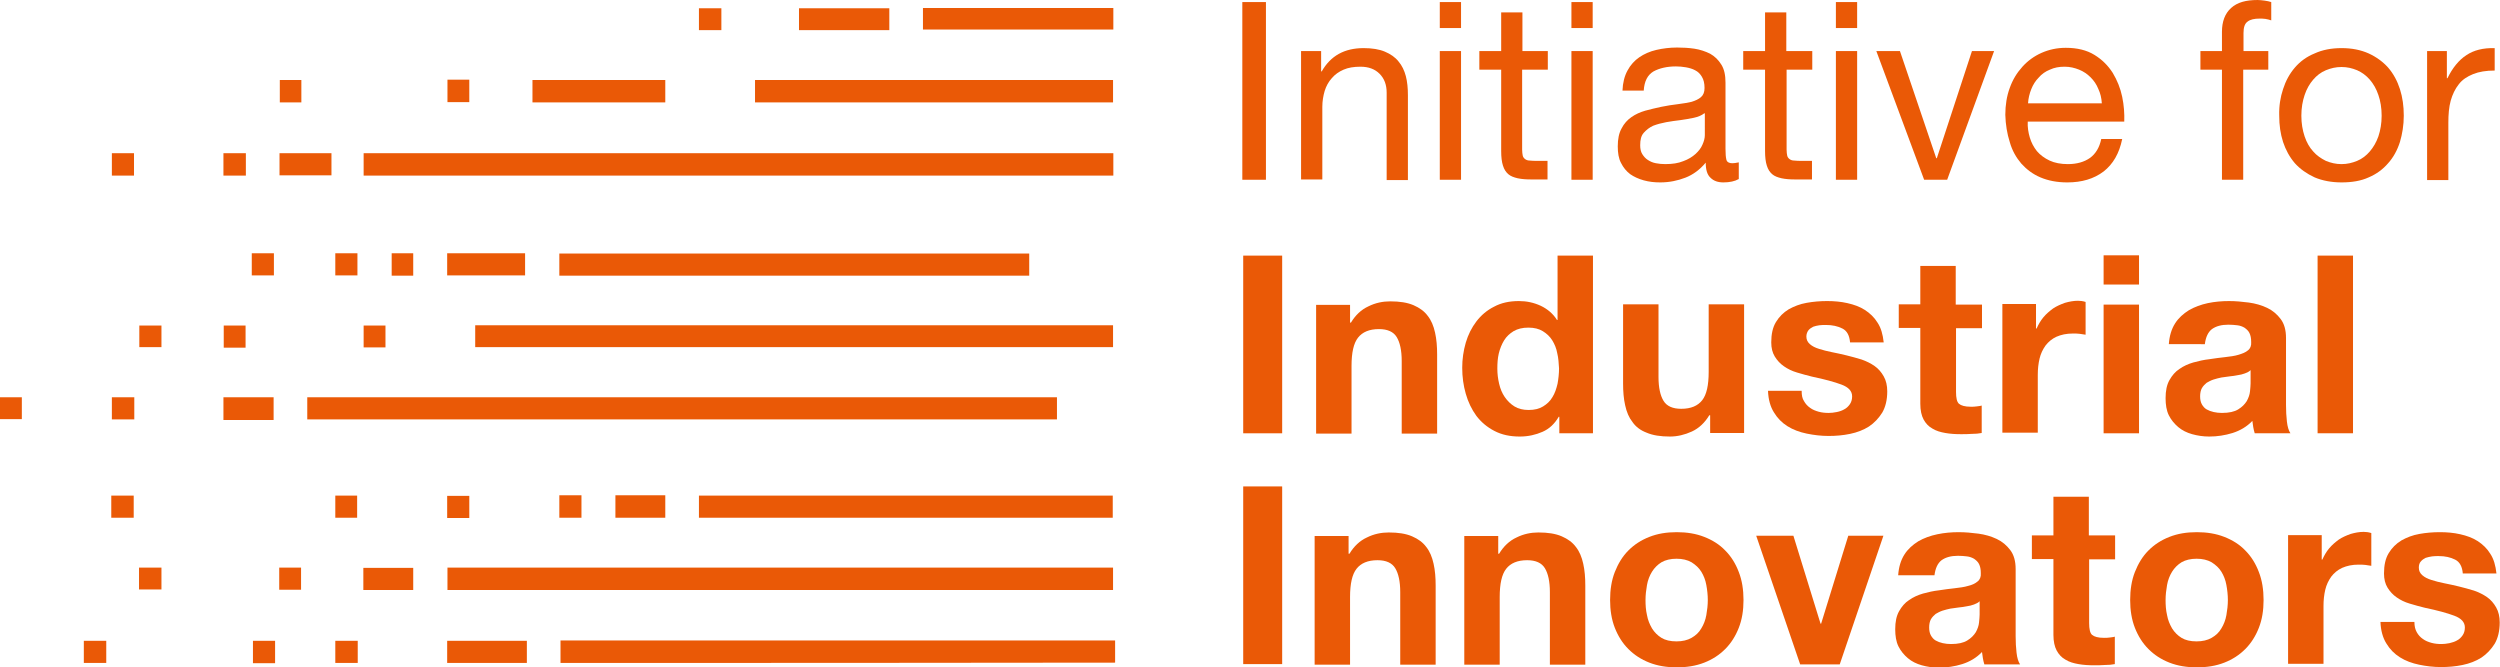 <?xml version="1.0" encoding="utf-8"?>
<!-- Generator: Adobe Illustrator 22.1.0, SVG Export Plug-In . SVG Version: 6.00 Build 0)  -->
<svg version="1.1" id="Ebene_1" xmlns="http://www.w3.org/2000/svg" xmlns:xlink="http://www.w3.org/1999/xlink" x="0px" y="0px"
	 viewBox="0 0 847 226.1" style="enable-background:new 0 0 847 226.1;" xml:space="preserve">
<style type="text/css">
	.st0{fill:#EA5906;}
</style>
<path class="st0" d="M104.1,142.1c0-2.6,0-4.9,0-7.5c84.7,0,169.2,0,254,0c0,2.5,0,4.9,0,7.5C273.4,142.1,189,142.1,104.1,142.1z"/>
<path class="st0" d="M377.2,51.9c0,2.7,0,5,0,7.6c-84.8,0-169.3,0-254,0c0-2.5,0-4.9,0-7.6C207.8,51.9,292.2,51.9,377.2,51.9z"/>
<path class="st0" d="M377.1,192.3c0,2.6,0,4.9,0,7.6c-75.3,0-150.3,0-225.5,0c0-2.6,0-5,0-7.6C226.7,192.3,301.7,192.3,377.1,192.3z
	"/>
<path class="st0" d="M161,117.6c0-2.5,0-4.8,0-7.4c72,0,143.9,0,216.1,0c0,2.5,0,4.8,0,7.4C305.1,117.6,233.3,117.6,161,117.6z"/>
<path class="st0" d="M189.9,224.6c0-2.6,0-5,0-7.6c62.6,0,125,0,187.9,0c0,1.3,0,2.5,0,3.7c0,1.2,0,2.4,0,3.8
	C315,224.6,252.6,224.6,189.9,224.6z"/>
<path class="st0" d="M348.7,85.9c0,2.7,0,5,0,7.5c-53.2,0-106.1,0-159.2,0c0-2.4,0-4.7,0-7.5C242.4,85.9,295.4,85.9,348.7,85.9z"/>
<path class="st0" d="M236.8,175.4c0-2.5,0-4.9,0-7.5c46.6,0,93.2,0,140.2,0c0,2.3,0,4.7,0,7.5C330.3,175.4,283.7,175.4,236.8,175.4z
	"/>
<path class="st0" d="M377.1,27.1c0,2.6,0,4.9,0,7.6c-40.5,0-80.8,0-121.3,0c0-2.5,0-4.9,0-7.6C296.2,27.1,336.5,27.1,377.1,27.1z"/>
<path class="st0" d="M377.2,2.7c0,2.6,0,4.8,0,7.3c-21.5,0-42.9,0-64.5,0c0-2.3,0-4.7,0-7.3C334.1,2.7,355.4,2.7,377.2,2.7z"/>
<path class="st0" d="M225.4,34.7c-15.1,0-29.9,0-45,0c0-2.7,0-5,0-7.6c15,0,29.8,0,45,0C225.4,29.5,225.4,31.9,225.4,34.7z"/>
<path class="st0" d="M301.3,2.8c0,2.5,0,4.8,0,7.4c-10.3,0-20.4,0-30.6,0c0-2.5,0-4.8,0-7.4C280.8,2.8,290.8,2.8,301.3,2.8z"/>
<path class="st0" d="M151.5,224.6c0-2.5,0-4.8,0-7.5c8.9,0,17.8,0,27,0c0,2.5,0,4.9,0,7.5C169.6,224.6,160.8,224.6,151.5,224.6z"/>
<path class="st0" d="M177.9,85.8c0,2.6,0,4.9,0,7.5c-8.8,0-17.5,0-26.4,0c0-2.4,0-4.8,0-7.5C160.2,85.8,168.9,85.8,177.9,85.8z"/>
<path class="st0" d="M94.7,59.4c0-2.6,0-4.9,0-7.5c5.9,0,11.7,0,17.6,0c0,2.6,0,4.9,0,7.5C106.5,59.4,100.7,59.4,94.7,59.4z"/>
<path class="st0" d="M140,199.9c-5.8,0-11.3,0-16.9,0c0-2.6,0-4.9,0-7.5c5.5,0,11.1,0,16.9,0C140,194.7,140,197.1,140,199.9z"/>
<path class="st0" d="M208.5,167.8c5.7,0,11.1,0,16.9,0c0,2.5,0,4.9,0,7.6c-5.6,0-11.2,0-16.9,0C208.5,173,208.5,170.6,208.5,167.8z"
	/>
<path class="st0" d="M92.7,134.6c0,2.5,0,4.9,0,7.7c-2.9,0-5.6,0-8.4,0c-2.8,0-5.6,0-8.6,0c0-2.7,0-5.1,0-7.7
	C81.3,134.6,86.8,134.6,92.7,134.6z"/>
<path class="st0" d="M47.1,199.7c0-2.7,0-4.9,0-7.4c2.5,0,4.9,0,7.6,0c0,2.4,0,4.8,0,7.4C52.1,199.7,49.7,199.7,47.1,199.7z"/>
<path class="st0" d="M94.6,199.8c0-2.6,0-4.9,0-7.5c2.5,0,4.8,0,7.4,0c0,2.3,0,4.7,0,7.5C99.7,199.8,97.3,199.8,94.6,199.8z"/>
<path class="st0" d="M236.8,10.2c0-2.5,0-4.9,0-7.4c2.5,0,4.9,0,7.6,0c0,2.4,0,4.8,0,7.4C241.9,10.2,239.6,10.2,236.8,10.2z"/>
<path class="st0" d="M28.4,224.6c0-2.5,0-4.8,0-7.5c2.4,0,4.9,0,7.6,0c0,2.6,0,4.9,0,7.5C33.3,224.6,30.9,224.6,28.4,224.6z"/>
<path class="st0" d="M93.2,224.7c-2.5,0-4.8,0-7.5,0c0-2.5,0-4.9,0-7.6c2.5,0,4.9,0,7.5,0C93.2,219.6,93.2,221.9,93.2,224.7z"/>
<path class="st0" d="M113.6,224.6c0-2.6,0-4.9,0-7.5c2.5,0,4.9,0,7.6,0c0,2.6,0,4.9,0,7.5C118.7,224.6,116.3,224.6,113.6,224.6z"/>
<path class="st0" d="M94.8,27.1c2.5,0,4.8,0,7.3,0c0,2.5,0,4.9,0,7.6c-2.5,0-4.8,0-7.3,0C94.8,32.2,94.8,29.8,94.8,27.1z"/>
<path class="st0" d="M140,93.4c-2.6,0-4.8,0-7.3,0c0-2.5,0-4.8,0-7.6c2.3,0,4.7,0,7.3,0C140,88.3,140,90.7,140,93.4z"/>
<path class="st0" d="M113.6,93.3c0-2.5,0-4.8,0-7.5c2.4,0,4.8,0,7.5,0c0,2.5,0,4.9,0,7.5C118.6,93.3,116.3,93.3,113.6,93.3z"/>
<path class="st0" d="M47.2,117.6c0-2.5,0-4.8,0-7.3c2.5,0,4.9,0,7.5,0c0,2.4,0,4.7,0,7.3C52.2,117.6,49.7,117.6,47.2,117.6z"/>
<path class="st0" d="M83.2,117.8c-2.6,0-4.9,0-7.4,0c0-2.5,0-4.9,0-7.5c2.4,0,4.7,0,7.4,0C83.2,112.8,83.2,115.2,83.2,117.8z"/>
<path class="st0" d="M130.6,110.3c0,2.5,0,4.9,0,7.4c-2.4,0-4.7,0-7.4,0c0-2.4,0-4.7,0-7.4C125.5,110.3,127.8,110.3,130.6,110.3z"/>
<path class="st0" d="M92.8,85.8c0,2.7,0,5,0,7.5c-2.5,0-4.9,0-7.5,0c0-2.4,0-4.8,0-7.5C87.7,85.8,90.1,85.8,92.8,85.8z"/>
<path class="st0" d="M0,134.6c2.6,0,4.9,0,7.4,0c0,2.5,0,4.8,0,7.4c-2.4,0-4.7,0-7.4,0C0,139.7,0,137.3,0,134.6z"/>
<path class="st0" d="M45.5,142.1c-2.7,0-5,0-7.6,0c0-2.5,0-4.9,0-7.5c2.5,0,4.9,0,7.6,0C45.5,137.1,45.5,139.4,45.5,142.1z"/>
<path class="st0" d="M37.7,175.4c0-2.6,0-4.9,0-7.5c2.5,0,4.9,0,7.6,0c0,2.4,0,4.7,0,7.5C42.9,175.4,40.5,175.4,37.7,175.4z"/>
<path class="st0" d="M113.6,175.4c0-2.6,0-4.9,0-7.5c2.4,0,4.7,0,7.4,0c0,2.3,0,4.7,0,7.5C118.7,175.4,116.3,175.4,113.6,175.4z"/>
<path class="st0" d="M151.5,175.5c0-2.7,0-5,0-7.5c2.5,0,4.9,0,7.5,0c0,2.5,0,4.9,0,7.5C156.5,175.5,154.2,175.5,151.5,175.5z"/>
<path class="st0" d="M189.5,167.8c2.5,0,4.8,0,7.5,0c0,2.4,0,4.8,0,7.6c-2.4,0-4.8,0-7.5,0C189.5,173,189.5,170.6,189.5,167.8z"/>
<path class="st0" d="M83.3,59.5c-2.7,0-5,0-7.6,0c0-2.5,0-4.9,0-7.6c2.5,0,4.9,0,7.6,0C83.3,54.5,83.3,56.8,83.3,59.5z"/>
<path class="st0" d="M37.9,51.9c2.5,0,4.8,0,7.5,0c0,2.5,0,5,0,7.6c-2.5,0-4.8,0-7.5,0C37.9,57.2,37.9,54.8,37.9,51.9z"/>
<path class="st0" d="M151.6,27c2.6,0,4.8,0,7.4,0c0,2.5,0,4.9,0,7.6c-2.4,0-4.8,0-7.4,0C151.6,32.1,151.6,29.7,151.6,27z"/>
<g>
	<g>
		<path class="st0" d="M428.9,0.7v60.2h-8V0.7H428.9z"/>
		<path class="st0" d="M447.6,17.3v6.9h0.2c3-5.3,7.7-7.9,14.2-7.9c2.9,0,5.3,0.4,7.2,1.2c1.9,0.8,3.5,1.9,4.6,3.3
			c1.2,1.4,2,3.1,2.5,5c0.5,1.9,0.7,4.1,0.7,6.5v28.7h-7.2V31.4c0-2.7-0.8-4.8-2.4-6.4c-1.6-1.6-3.7-2.4-6.5-2.4
			c-2.2,0-4.1,0.3-5.7,1c-1.6,0.7-2.9,1.6-4,2.9c-1.1,1.2-1.9,2.7-2.4,4.3c-0.5,1.7-0.8,3.5-0.8,5.4v24.6h-7.2V17.3H447.6z"/>
		<path class="st0" d="M487.8,9.4V0.7h7.2v8.8H487.8z M495,17.3v43.6h-7.2V17.3H495z"/>
		<path class="st0" d="M524.4,17.3v6.3h-8.7v27.1c0,0.8,0.1,1.5,0.2,2c0.1,0.5,0.4,0.9,0.8,1.2c0.4,0.3,0.9,0.5,1.6,0.5
			c0.7,0.1,1.6,0.1,2.7,0.1h3.3v6.3H519c-1.9,0-3.4-0.1-4.8-0.4c-1.3-0.3-2.4-0.7-3.2-1.4s-1.4-1.6-1.8-2.9
			c-0.4-1.2-0.6-2.9-0.6-4.9V23.6h-7.4v-6.3h7.4V4.2h7.2v13.1H524.4z"/>
		<path class="st0" d="M532.4,9.4V0.7h7.2v8.8H532.4z M539.6,17.3v43.6h-7.2V17.3H539.6z"/>
		<path class="st0" d="M589,60.7c-1.2,0.7-3,1.1-5.1,1.1c-1.9,0-3.3-0.5-4.4-1.6c-1.1-1-1.6-2.7-1.6-5.1c-2,2.4-4.3,4.1-6.9,5.1
			c-2.6,1-5.4,1.6-8.5,1.6c-2,0-3.8-0.2-5.6-0.7c-1.8-0.5-3.3-1.2-4.6-2.1c-1.3-1-2.3-2.2-3.1-3.8c-0.8-1.5-1.1-3.4-1.1-5.6
			c0-2.5,0.4-4.5,1.3-6.1c0.8-1.6,2-2.9,3.3-3.8c1.4-1,3-1.7,4.7-2.2c1.8-0.5,3.6-0.9,5.4-1.3c2-0.4,3.8-0.7,5.6-0.9
			c1.8-0.2,3.3-0.5,4.7-0.8c1.3-0.4,2.4-0.9,3.2-1.6c0.8-0.7,1.2-1.7,1.2-3.1c0-1.6-0.3-2.8-0.9-3.8c-0.6-1-1.3-1.7-2.3-2.2
			c-0.9-0.5-2-0.8-3.1-1c-1.2-0.2-2.3-0.3-3.4-0.3c-3,0-5.6,0.6-7.6,1.7c-2,1.2-3.1,3.3-3.3,6.5h-7.2c0.1-2.7,0.7-5,1.7-6.8
			c1-1.9,2.4-3.4,4-4.5s3.6-2,5.8-2.5c2.2-0.5,4.5-0.8,7-0.8c2,0,3.9,0.1,5.9,0.4c1.9,0.3,3.7,0.9,5.3,1.7c1.6,0.9,2.8,2.1,3.8,3.7
			c1,1.6,1.4,3.6,1.4,6.1v22.4c0,1.7,0.1,2.9,0.3,3.7c0.2,0.8,0.9,1.2,2,1.2c0.6,0,1.3-0.1,2.2-0.3V60.7z M577.4,38.4
			c-0.9,0.7-2.1,1.2-3.5,1.5c-1.5,0.3-3,0.6-4.6,0.8s-3.2,0.4-4.8,0.7c-1.6,0.3-3.1,0.7-4.4,1.2c-1.3,0.6-2.3,1.4-3.2,2.4
			s-1.2,2.4-1.2,4.2c0,1.2,0.2,2.2,0.7,3c0.5,0.8,1.1,1.5,1.9,2c0.8,0.5,1.6,0.9,2.7,1.1c1,0.2,2.1,0.3,3.2,0.3c2.4,0,4.4-0.3,6.1-1
			c1.7-0.6,3.1-1.5,4.1-2.4c1.1-1,1.9-2,2.4-3.2c0.5-1.1,0.8-2.2,0.8-3.2V38.4z"/>
		<path class="st0" d="M614,17.3v6.3h-8.7v27.1c0,0.8,0.1,1.5,0.2,2c0.1,0.5,0.4,0.9,0.8,1.2c0.4,0.3,0.9,0.5,1.6,0.5
			c0.7,0.1,1.6,0.1,2.7,0.1h3.3v6.3h-5.5c-1.9,0-3.4-0.1-4.8-0.4c-1.3-0.3-2.4-0.7-3.2-1.4c-0.8-0.7-1.4-1.6-1.8-2.9
			c-0.4-1.2-0.6-2.9-0.6-4.9V23.6h-7.4v-6.3h7.4V4.2h7.2v13.1H614z"/>
		<path class="st0" d="M622,9.4V0.7h7.2v8.8H622z M629.2,17.3v43.6H622V17.3H629.2z"/>
		<path class="st0" d="M651.9,60.9l-16.2-43.6h8L656,53.6h0.2l11.9-36.3h7.5l-15.9,43.6H651.9z"/>
		<path class="st0" d="M712.7,58.1c-3.3,2.5-7.4,3.7-12.3,3.7c-3.5,0-6.5-0.6-9.1-1.7c-2.6-1.1-4.7-2.7-6.5-4.7
			c-1.7-2-3.1-4.4-3.9-7.3c-0.9-2.8-1.4-5.9-1.5-9.2c0-3.3,0.5-6.4,1.5-9.1c1-2.8,2.4-5.1,4.3-7.2c1.8-2,4-3.6,6.5-4.7
			c2.5-1.1,5.2-1.7,8.2-1.7c3.9,0,7.1,0.8,9.7,2.4c2.6,1.6,4.6,3.6,6.2,6.1c1.5,2.5,2.6,5.2,3.2,8.1c0.6,2.9,0.8,5.7,0.7,8.4H687
			c-0.1,1.9,0.2,3.7,0.7,5.4c0.5,1.7,1.3,3.2,2.4,4.6c1.1,1.3,2.6,2.4,4.3,3.2c1.7,0.8,3.8,1.2,6.2,1.2c3,0,5.5-0.7,7.5-2.1
			c1.9-1.4,3.2-3.5,3.8-6.4h7.1C718,52,715.9,55.6,712.7,58.1z M710.9,30.1c-0.6-1.5-1.5-2.8-2.6-3.9c-1.1-1.1-2.4-2-3.9-2.6
			c-1.5-0.6-3.1-1-4.9-1c-1.9,0-3.5,0.3-5,1c-1.5,0.6-2.8,1.5-3.8,2.7c-1.1,1.1-1.9,2.4-2.5,3.9c-0.6,1.5-1,3.1-1.1,4.8h25
			C712,33.2,711.6,31.6,710.9,30.1z"/>
		<path class="st0" d="M745.5,23.6v-6.3h7.3v-6.5c0-3.5,1-6.2,3.1-8.1s5-2.7,9-2.7c0.7,0,1.4,0.1,2.3,0.2c0.9,0.1,1.6,0.3,2.3,0.5
			v6.2c-0.6-0.2-1.3-0.4-2-0.5c-0.7-0.1-1.4-0.1-2-0.1c-1.7,0-3.1,0.3-4,1c-1,0.7-1.4,2-1.4,3.9v6.1h8.4v6.3H760v37.3h-7.2V23.6
			H745.5z"/>
		<path class="st0" d="M773.5,30.2c0.9-2.8,2.2-5.2,4-7.3c1.8-2.1,4-3.7,6.7-4.8c2.6-1.2,5.7-1.8,9.1-1.8c3.5,0,6.5,0.6,9.2,1.8
			c2.6,1.2,4.8,2.8,6.6,4.8c1.8,2.1,3.1,4.5,4,7.3s1.3,5.8,1.3,9c0,3.2-0.5,6.2-1.3,8.9c-0.9,2.8-2.2,5.2-4,7.2
			c-1.8,2.1-4,3.7-6.6,4.8c-2.6,1.2-5.7,1.7-9.2,1.7c-3.4,0-6.5-0.6-9.1-1.7c-2.6-1.2-4.9-2.8-6.7-4.8c-1.8-2.1-3.1-4.5-4-7.2
			c-0.9-2.8-1.3-5.7-1.3-8.9C772.1,35.9,772.6,32.9,773.5,30.2z M780.8,46.2c0.7,2.1,1.7,3.8,2.9,5.1c1.2,1.4,2.7,2.4,4.3,3.2
			c1.7,0.7,3.4,1.1,5.3,1.1s3.6-0.4,5.3-1.1c1.7-0.7,3.1-1.8,4.3-3.2c1.2-1.4,2.2-3.1,2.9-5.1c0.7-2.1,1.1-4.4,1.1-7
			c0-2.6-0.4-5-1.1-7c-0.7-2.1-1.7-3.8-2.9-5.2c-1.2-1.4-2.7-2.5-4.3-3.2c-1.7-0.7-3.4-1.1-5.3-1.1s-3.6,0.4-5.3,1.1
			c-1.7,0.7-3.1,1.8-4.3,3.2c-1.2,1.4-2.2,3.1-2.9,5.2c-0.7,2.1-1.1,4.4-1.1,7C779.7,41.8,780.1,44.1,780.8,46.2z"/>
		<path class="st0" d="M829,17.3v9.2h0.2c1.7-3.5,3.9-6.2,6.4-7.8c2.5-1.7,5.7-2.5,9.6-2.4v7.6c-2.9,0-5.3,0.4-7.3,1.2
			c-2,0.8-3.7,1.9-4.9,3.5c-1.2,1.5-2.1,3.4-2.7,5.5c-0.6,2.2-0.8,4.7-0.8,7.5v19.4h-7.2V17.3H829z"/>
	</g>
	<g>
		<path class="st0" d="M434.4,86.6v60.2h-13.2V86.6H434.4z"/>
		<path class="st0" d="M457.4,103.2v6.1h0.3c1.5-2.5,3.5-4.4,5.9-5.5c2.4-1.2,4.9-1.7,7.4-1.7c3.2,0,5.8,0.4,7.9,1.3
			c2.1,0.9,3.7,2.1,4.8,3.6c1.2,1.5,2,3.4,2.5,5.7c0.5,2.2,0.7,4.7,0.7,7.4v26.8h-12v-24.6c0-3.6-0.6-6.3-1.7-8.1
			c-1.1-1.8-3.1-2.7-6-2.7c-3.3,0-5.6,1-7.1,2.9c-1.5,1.9-2.2,5.1-2.2,9.6v22.9h-12v-43.6H457.4z"/>
		<path class="st0" d="M528.1,141.2c-1.4,2.4-3.2,4.1-5.5,5.1c-2.3,1-4.8,1.6-7.7,1.6c-3.3,0-6.1-0.6-8.6-1.9
			c-2.5-1.3-4.5-3-6.1-5.1c-1.6-2.2-2.8-4.7-3.6-7.5c-0.8-2.8-1.2-5.7-1.2-8.8c0-2.9,0.4-5.7,1.2-8.5c0.8-2.7,2-5.1,3.6-7.2
			c1.6-2.1,3.6-3.8,6-5c2.4-1.3,5.2-1.9,8.4-1.9c2.6,0,5,0.5,7.4,1.6c2.3,1.1,4.2,2.7,5.5,4.8h0.2V86.6h12v60.2h-11.4v-5.6H528.1z
			 M527.6,119.7c-0.3-1.7-0.9-3.1-1.7-4.4c-0.8-1.3-1.9-2.3-3.2-3.1c-1.3-0.8-2.9-1.2-4.9-1.2c-2,0-3.6,0.4-5,1.2
			c-1.3,0.8-2.4,1.8-3.2,3.1c-0.8,1.3-1.4,2.8-1.8,4.4c-0.4,1.7-0.5,3.4-0.5,5.2c0,1.7,0.2,3.4,0.6,5.1c0.4,1.7,1,3.2,1.9,4.5
			c0.9,1.3,2,2.4,3.3,3.2c1.3,0.8,2.9,1.2,4.8,1.2c2,0,3.6-0.4,4.9-1.2c1.3-0.8,2.4-1.8,3.2-3.2c0.8-1.3,1.3-2.8,1.7-4.5
			c0.3-1.7,0.5-3.4,0.5-5.2C528.1,123.1,528,121.3,527.6,119.7z"/>
		<path class="st0" d="M579.4,146.8v-6.1h-0.3c-1.5,2.5-3.5,4.4-5.9,5.5c-2.4,1.1-4.9,1.7-7.4,1.7c-3.2,0-5.8-0.4-7.9-1.3
			c-2.1-0.8-3.7-2-4.8-3.6c-1.2-1.5-2-3.4-2.5-5.7c-0.5-2.2-0.7-4.7-0.7-7.4v-26.8h12v24.6c0,3.6,0.6,6.3,1.7,8.1
			c1.1,1.8,3.1,2.7,6,2.7c3.3,0,5.6-1,7.1-2.9c1.5-1.9,2.2-5.1,2.2-9.6v-22.9h12v43.6H579.4z"/>
		<path class="st0" d="M611.2,135.9c0.5,0.9,1.2,1.7,2.1,2.3c0.8,0.6,1.8,1,2.9,1.3c1.1,0.3,2.2,0.4,3.4,0.4c0.8,0,1.7-0.1,2.7-0.3
			s1.8-0.5,2.5-0.9c0.8-0.4,1.4-1,1.9-1.7c0.5-0.7,0.8-1.6,0.8-2.7c0-1.8-1.2-3.1-3.6-4c-2.4-0.9-5.7-1.8-10-2.7
			c-1.7-0.4-3.4-0.9-5.1-1.4c-1.7-0.5-3.1-1.2-4.4-2.1c-1.3-0.9-2.3-2-3.1-3.3c-0.8-1.3-1.2-2.9-1.2-4.8c0-2.8,0.5-5.1,1.6-6.9
			c1.1-1.8,2.5-3.2,4.3-4.3c1.8-1,3.8-1.8,6.1-2.2c2.2-0.4,4.6-0.6,6.9-0.6c2.4,0,4.7,0.2,6.9,0.7c2.2,0.5,4.2,1.2,5.9,2.3
			c1.7,1.1,3.2,2.5,4.3,4.3c1.2,1.8,1.8,4,2.1,6.7h-11.4c-0.2-2.3-1-3.9-2.6-4.7c-1.6-0.8-3.4-1.2-5.6-1.2c-0.7,0-1.4,0-2.2,0.1
			c-0.8,0.1-1.5,0.3-2.1,0.5c-0.6,0.3-1.2,0.7-1.6,1.2s-0.7,1.3-0.7,2.1c0,1.1,0.4,1.9,1.2,2.6c0.8,0.7,1.8,1.2,3.1,1.6
			c1.3,0.4,2.7,0.8,4.3,1.1c1.6,0.3,3.3,0.7,5,1.1c1.7,0.4,3.4,0.9,5.1,1.4c1.7,0.6,3.1,1.3,4.4,2.2c1.3,0.9,2.3,2.1,3.1,3.5
			c0.8,1.4,1.2,3.1,1.2,5.1c0,2.9-0.6,5.3-1.7,7.2c-1.2,1.9-2.7,3.5-4.5,4.7c-1.9,1.2-4,2-6.4,2.5c-2.4,0.5-4.8,0.7-7.3,0.7
			c-2.5,0-5-0.3-7.4-0.8c-2.4-0.5-4.6-1.3-6.5-2.5c-1.9-1.2-3.4-2.7-4.6-4.7c-1.2-1.9-1.9-4.4-2-7.3h11.4
			C610.4,133.9,610.6,135,611.2,135.9z"/>
		<path class="st0" d="M671.5,103.2v8h-8.8v21.6c0,2,0.3,3.4,1,4s2,1,4,1c0.7,0,1.3,0,1.9-0.1c0.6-0.1,1.2-0.1,1.8-0.3v9.3
			c-1,0.2-2.1,0.3-3.4,0.3c-1.2,0.1-2.4,0.1-3.6,0.1c-1.9,0-3.6-0.1-5.3-0.4c-1.7-0.3-3.1-0.7-4.4-1.5c-1.3-0.7-2.3-1.8-3-3.1
			c-0.7-1.3-1.1-3.1-1.1-5.3v-25.7h-7.3v-8h7.3V90.1h12v13.1H671.5z"/>
		<path class="st0" d="M689.8,103.2v8.1h0.2c0.6-1.3,1.3-2.6,2.3-3.8c1-1.2,2.1-2.1,3.3-3c1.2-0.8,2.6-1.4,4-1.9
			c1.4-0.4,2.9-0.7,4.4-0.7c0.8,0,1.7,0.1,2.6,0.4v11.1c-0.6-0.1-1.2-0.2-2-0.3c-0.8-0.1-1.5-0.1-2.3-0.1c-2.2,0-4,0.4-5.6,1.1
			c-1.5,0.7-2.7,1.7-3.7,3c-0.9,1.3-1.6,2.7-2,4.4c-0.4,1.7-0.6,3.5-0.6,5.5v19.6h-12v-43.6H689.8z"/>
		<path class="st0" d="M712.7,96.4v-9.9h12v9.9H712.7z M724.7,103.2v43.6h-12v-43.6H724.7z"/>
		<path class="st0" d="M734.8,116.6c0.2-2.8,0.9-5.1,2.1-7c1.2-1.9,2.8-3.3,4.7-4.5c1.9-1.1,4.1-1.9,6.4-2.4
			c2.4-0.5,4.8-0.7,7.2-0.7c2.2,0,4.4,0.2,6.7,0.5c2.2,0.3,4.3,0.9,6.2,1.8c1.9,0.9,3.4,2.2,4.6,3.8c1.2,1.6,1.8,3.7,1.8,6.4v22.7
			c0,2,0.1,3.9,0.3,5.6c0.2,1.8,0.6,3.1,1.2,4h-12.1c-0.2-0.7-0.4-1.4-0.5-2.1c-0.1-0.7-0.2-1.4-0.3-2.1c-1.9,2-4.2,3.3-6.7,4.1
			c-2.6,0.8-5.2,1.2-7.9,1.2c-2.1,0-4-0.3-5.8-0.8c-1.8-0.5-3.4-1.3-4.7-2.4c-1.3-1.1-2.4-2.4-3.2-4c-0.8-1.6-1.1-3.6-1.1-5.8
			c0-2.5,0.4-4.5,1.3-6.1c0.9-1.6,2-2.9,3.4-3.8c1.4-1,3-1.7,4.7-2.2c1.8-0.5,3.6-0.9,5.4-1.1c1.8-0.3,3.6-0.5,5.3-0.7
			c1.7-0.2,3.3-0.4,4.6-0.8s2.4-0.8,3.2-1.5c0.8-0.6,1.2-1.6,1.1-2.8c0-1.3-0.2-2.3-0.6-3.1c-0.4-0.8-1-1.3-1.7-1.8
			c-0.7-0.4-1.5-0.7-2.4-0.8c-0.9-0.1-1.9-0.2-3-0.2c-2.4,0-4.2,0.5-5.6,1.5c-1.3,1-2.1,2.7-2.4,5.1H734.8z M762.5,125.4
			c-0.5,0.5-1.1,0.8-1.9,1.1c-0.8,0.3-1.6,0.5-2.4,0.6c-0.9,0.2-1.8,0.3-2.7,0.4c-1,0.1-1.9,0.3-2.9,0.4c-0.9,0.2-1.8,0.4-2.7,0.7
			c-0.9,0.3-1.6,0.7-2.3,1.1c-0.6,0.5-1.2,1.1-1.6,1.8c-0.4,0.7-0.6,1.7-0.6,2.8c0,1.1,0.2,2,0.6,2.7c0.4,0.7,0.9,1.3,1.6,1.7
			s1.5,0.7,2.4,0.9c0.9,0.2,1.8,0.3,2.8,0.3c2.4,0,4.2-0.4,5.5-1.2c1.3-0.8,2.2-1.7,2.9-2.8c0.6-1.1,1-2.2,1.1-3.3
			c0.1-1.1,0.2-2,0.2-2.7V125.4z"/>
		<path class="st0" d="M797.2,86.6v60.2h-12V86.6H797.2z"/>
		<path class="st0" d="M434.4,164.8v60.2h-13.2v-60.2H434.4z"/>
		<path class="st0" d="M456.9,181.5v6.1h0.3c1.5-2.5,3.5-4.4,5.9-5.5c2.4-1.2,4.9-1.7,7.4-1.7c3.2,0,5.8,0.4,7.9,1.3
			c2.1,0.9,3.7,2.1,4.8,3.6c1.2,1.5,2,3.4,2.5,5.7c0.5,2.2,0.7,4.7,0.7,7.4v26.8h-12v-24.6c0-3.6-0.6-6.3-1.7-8.1
			c-1.1-1.8-3.1-2.7-6-2.7c-3.3,0-5.6,1-7.1,2.9s-2.2,5.1-2.2,9.6v22.9h-12v-43.6H456.9z"/>
		<path class="st0" d="M507.6,181.5v6.1h0.3c1.5-2.5,3.5-4.4,5.9-5.5c2.4-1.2,4.9-1.7,7.4-1.7c3.2,0,5.8,0.4,7.9,1.3
			c2.1,0.9,3.7,2.1,4.8,3.6c1.2,1.5,2,3.4,2.5,5.7c0.5,2.2,0.7,4.7,0.7,7.4v26.8h-12v-24.6c0-3.6-0.6-6.3-1.7-8.1
			c-1.1-1.8-3.1-2.7-6-2.7c-3.3,0-5.6,1-7.1,2.9s-2.2,5.1-2.2,9.6v22.9h-12v-43.6H507.6z"/>
		<path class="st0" d="M547.1,193.8c1.1-2.8,2.6-5.3,4.6-7.3c2-2,4.3-3.5,7.1-4.6c2.8-1.1,5.8-1.6,9.3-1.6c3.4,0,6.5,0.5,9.3,1.6
			c2.8,1.1,5.2,2.6,7.1,4.6c2,2,3.5,4.4,4.6,7.3c1.1,2.8,1.6,6,1.6,9.5c0,3.5-0.5,6.6-1.6,9.4c-1.1,2.8-2.6,5.2-4.6,7.2
			c-2,2-4.3,3.5-7.1,4.6c-2.8,1.1-5.9,1.6-9.3,1.6c-3.4,0-6.5-0.5-9.3-1.6c-2.8-1.1-5.1-2.6-7.1-4.6c-2-2-3.5-4.4-4.6-7.2
			c-1.1-2.8-1.6-6-1.6-9.4C545.5,199.8,546,196.6,547.1,193.8z M558,208.4c0.3,1.7,0.9,3.1,1.7,4.5c0.8,1.3,1.9,2.4,3.2,3.2
			c1.3,0.8,3,1.2,5.1,1.2c2,0,3.7-0.4,5.1-1.2c1.4-0.8,2.5-1.8,3.3-3.2c0.8-1.3,1.4-2.8,1.7-4.5c0.3-1.7,0.5-3.4,0.5-5.1
			c0-1.7-0.2-3.5-0.5-5.1c-0.3-1.7-0.9-3.2-1.7-4.5c-0.8-1.3-1.9-2.3-3.3-3.2c-1.4-0.8-3.1-1.2-5.1-1.2c-2,0-3.7,0.4-5.1,1.2
			c-1.3,0.8-2.4,1.9-3.2,3.2c-0.8,1.3-1.4,2.8-1.7,4.5c-0.3,1.7-0.5,3.4-0.5,5.1C557.5,205,557.6,206.7,558,208.4z"/>
		<path class="st0" d="M609.9,225.1l-14.9-43.6h12.6l9.2,29.8h0.2l9.2-29.8h11.9l-14.8,43.6H609.9z"/>
		<path class="st0" d="M643.1,194.9c0.2-2.8,0.9-5.1,2.1-7c1.2-1.9,2.8-3.3,4.7-4.5c1.9-1.1,4.1-1.9,6.5-2.4
			c2.4-0.5,4.8-0.7,7.2-0.7c2.2,0,4.4,0.2,6.7,0.5c2.2,0.3,4.3,0.9,6.2,1.8c1.9,0.9,3.4,2.2,4.6,3.8c1.2,1.6,1.8,3.7,1.8,6.4v22.7
			c0,2,0.1,3.9,0.3,5.6c0.2,1.8,0.6,3.1,1.2,4h-12.1c-0.2-0.7-0.4-1.4-0.5-2.1c-0.1-0.7-0.2-1.4-0.3-2.1c-1.9,2-4.2,3.3-6.7,4.1
			c-2.6,0.8-5.2,1.2-7.9,1.2c-2.1,0-4-0.3-5.8-0.8c-1.8-0.5-3.4-1.3-4.7-2.4c-1.3-1.1-2.4-2.4-3.2-4c-0.8-1.6-1.1-3.6-1.1-5.8
			c0-2.5,0.4-4.5,1.3-6.1s2-2.9,3.4-3.8c1.4-1,3-1.7,4.7-2.2c1.8-0.5,3.6-0.9,5.4-1.1c1.8-0.3,3.6-0.5,5.3-0.7
			c1.7-0.2,3.3-0.4,4.6-0.8c1.3-0.3,2.4-0.8,3.2-1.5c0.8-0.6,1.2-1.6,1.1-2.8c0-1.3-0.2-2.3-0.6-3.1c-0.4-0.8-1-1.3-1.7-1.8
			c-0.7-0.4-1.5-0.7-2.4-0.8s-1.9-0.2-3-0.2c-2.4,0-4.2,0.5-5.6,1.5c-1.3,1-2.1,2.7-2.4,5.1H643.1z M670.7,203.7
			c-0.5,0.5-1.1,0.8-1.9,1.1c-0.8,0.3-1.6,0.5-2.4,0.6c-0.9,0.2-1.8,0.3-2.7,0.4c-1,0.1-1.9,0.3-2.9,0.4c-0.9,0.2-1.8,0.4-2.7,0.7
			c-0.9,0.3-1.6,0.7-2.3,1.1c-0.6,0.5-1.2,1.1-1.6,1.8c-0.4,0.7-0.6,1.7-0.6,2.8c0,1.1,0.2,2,0.6,2.7c0.4,0.7,0.9,1.3,1.6,1.7
			c0.7,0.4,1.5,0.7,2.4,0.9c0.9,0.2,1.8,0.3,2.8,0.3c2.4,0,4.2-0.4,5.5-1.2c1.3-0.8,2.2-1.7,2.9-2.8c0.6-1.1,1-2.2,1.1-3.3
			c0.1-1.1,0.2-2,0.2-2.7V203.7z"/>
		<path class="st0" d="M716.6,181.5v8h-8.8v21.6c0,2,0.3,3.4,1,4s2,1,4,1c0.7,0,1.3,0,1.9-0.1c0.6-0.1,1.2-0.1,1.8-0.3v9.3
			c-1,0.2-2.1,0.3-3.4,0.3c-1.2,0.1-2.4,0.1-3.6,0.1c-1.9,0-3.6-0.1-5.3-0.4c-1.7-0.3-3.1-0.7-4.4-1.5c-1.3-0.7-2.3-1.8-3-3.1
			c-0.7-1.3-1.1-3.1-1.1-5.3v-25.7h-7.3v-8h7.3v-13.1h12v13.1H716.6z"/>
		<path class="st0" d="M723.3,193.8c1.1-2.8,2.6-5.3,4.6-7.3c2-2,4.3-3.5,7.1-4.6c2.8-1.1,5.8-1.6,9.3-1.6c3.4,0,6.5,0.5,9.3,1.6
			c2.8,1.1,5.2,2.6,7.1,4.6c2,2,3.5,4.4,4.6,7.3c1.1,2.8,1.6,6,1.6,9.5c0,3.5-0.5,6.6-1.6,9.4c-1.1,2.8-2.6,5.2-4.6,7.2
			c-2,2-4.3,3.5-7.1,4.6c-2.8,1.1-5.9,1.6-9.3,1.6c-3.4,0-6.5-0.5-9.3-1.6c-2.8-1.1-5.1-2.6-7.1-4.6c-2-2-3.5-4.4-4.6-7.2
			c-1.1-2.8-1.6-6-1.6-9.4C721.7,199.8,722.2,196.6,723.3,193.8z M734.2,208.4c0.3,1.7,0.9,3.1,1.7,4.5c0.8,1.3,1.9,2.4,3.2,3.2
			s3,1.2,5.1,1.2c2,0,3.7-0.4,5.1-1.2c1.4-0.8,2.5-1.8,3.3-3.2c0.8-1.3,1.4-2.8,1.7-4.5c0.3-1.7,0.5-3.4,0.5-5.1
			c0-1.7-0.2-3.5-0.5-5.1c-0.3-1.7-0.9-3.2-1.7-4.5c-0.8-1.3-1.9-2.3-3.3-3.2c-1.4-0.8-3.1-1.2-5.1-1.2c-2,0-3.7,0.4-5.1,1.2
			c-1.3,0.8-2.4,1.9-3.2,3.2c-0.8,1.3-1.4,2.8-1.7,4.5c-0.3,1.7-0.5,3.4-0.5,5.1C733.7,205,733.8,206.7,734.2,208.4z"/>
		<path class="st0" d="M786.6,181.5v8.1h0.2c0.6-1.3,1.3-2.6,2.3-3.8c1-1.2,2.1-2.1,3.3-3c1.2-0.8,2.6-1.4,4-1.9
			c1.4-0.4,2.9-0.7,4.4-0.7c0.8,0,1.7,0.1,2.6,0.4v11.1c-0.6-0.1-1.2-0.2-2-0.3c-0.8-0.1-1.5-0.1-2.3-0.1c-2.2,0-4,0.4-5.6,1.1
			c-1.5,0.7-2.7,1.7-3.7,3c-0.9,1.3-1.6,2.7-2,4.4c-0.4,1.7-0.6,3.5-0.6,5.5v19.6h-12v-43.6H786.6z"/>
		<path class="st0" d="M818.8,214.2c0.5,0.9,1.2,1.7,2.1,2.3c0.8,0.6,1.8,1,2.9,1.3c1.1,0.3,2.2,0.4,3.4,0.4c0.8,0,1.7-0.1,2.7-0.3
			c0.9-0.2,1.8-0.5,2.5-0.9c0.8-0.4,1.4-1,1.9-1.7c0.5-0.7,0.8-1.6,0.8-2.7c0-1.8-1.2-3.1-3.6-4c-2.4-0.9-5.7-1.8-10-2.7
			c-1.7-0.4-3.4-0.9-5.1-1.4c-1.7-0.5-3.1-1.2-4.4-2.1c-1.3-0.9-2.3-2-3.1-3.3c-0.8-1.3-1.2-2.9-1.2-4.8c0-2.8,0.5-5.1,1.6-6.9
			c1.1-1.8,2.5-3.2,4.3-4.3c1.8-1,3.8-1.8,6.1-2.2c2.2-0.4,4.6-0.6,6.9-0.6c2.4,0,4.7,0.2,6.9,0.7c2.2,0.5,4.2,1.2,5.9,2.3
			c1.7,1.1,3.2,2.5,4.3,4.3c1.2,1.8,1.8,4,2.1,6.7h-11.4c-0.2-2.3-1-3.9-2.6-4.7c-1.6-0.8-3.4-1.2-5.6-1.2c-0.7,0-1.4,0-2.2,0.1
			c-0.8,0.1-1.5,0.3-2.2,0.5c-0.6,0.3-1.2,0.7-1.6,1.2c-0.5,0.5-0.7,1.3-0.7,2.1c0,1.1,0.4,1.9,1.2,2.6c0.8,0.7,1.8,1.2,3.1,1.6
			c1.3,0.4,2.7,0.8,4.3,1.1c1.6,0.3,3.3,0.7,5,1.1c1.7,0.4,3.4,0.9,5.1,1.4c1.7,0.6,3.1,1.3,4.4,2.2c1.3,0.9,2.3,2.1,3.1,3.5
			c0.8,1.4,1.2,3.1,1.2,5.1c0,2.9-0.6,5.3-1.7,7.2c-1.2,1.9-2.7,3.5-4.5,4.7c-1.9,1.2-4,2-6.4,2.5c-2.4,0.5-4.8,0.7-7.3,0.7
			c-2.5,0-5-0.3-7.4-0.8c-2.4-0.5-4.6-1.3-6.5-2.5c-1.9-1.2-3.4-2.7-4.6-4.7c-1.2-1.9-1.9-4.4-2-7.3H818
			C818,212.2,818.3,213.3,818.8,214.2z"/>
	</g>
</g>
</svg>
